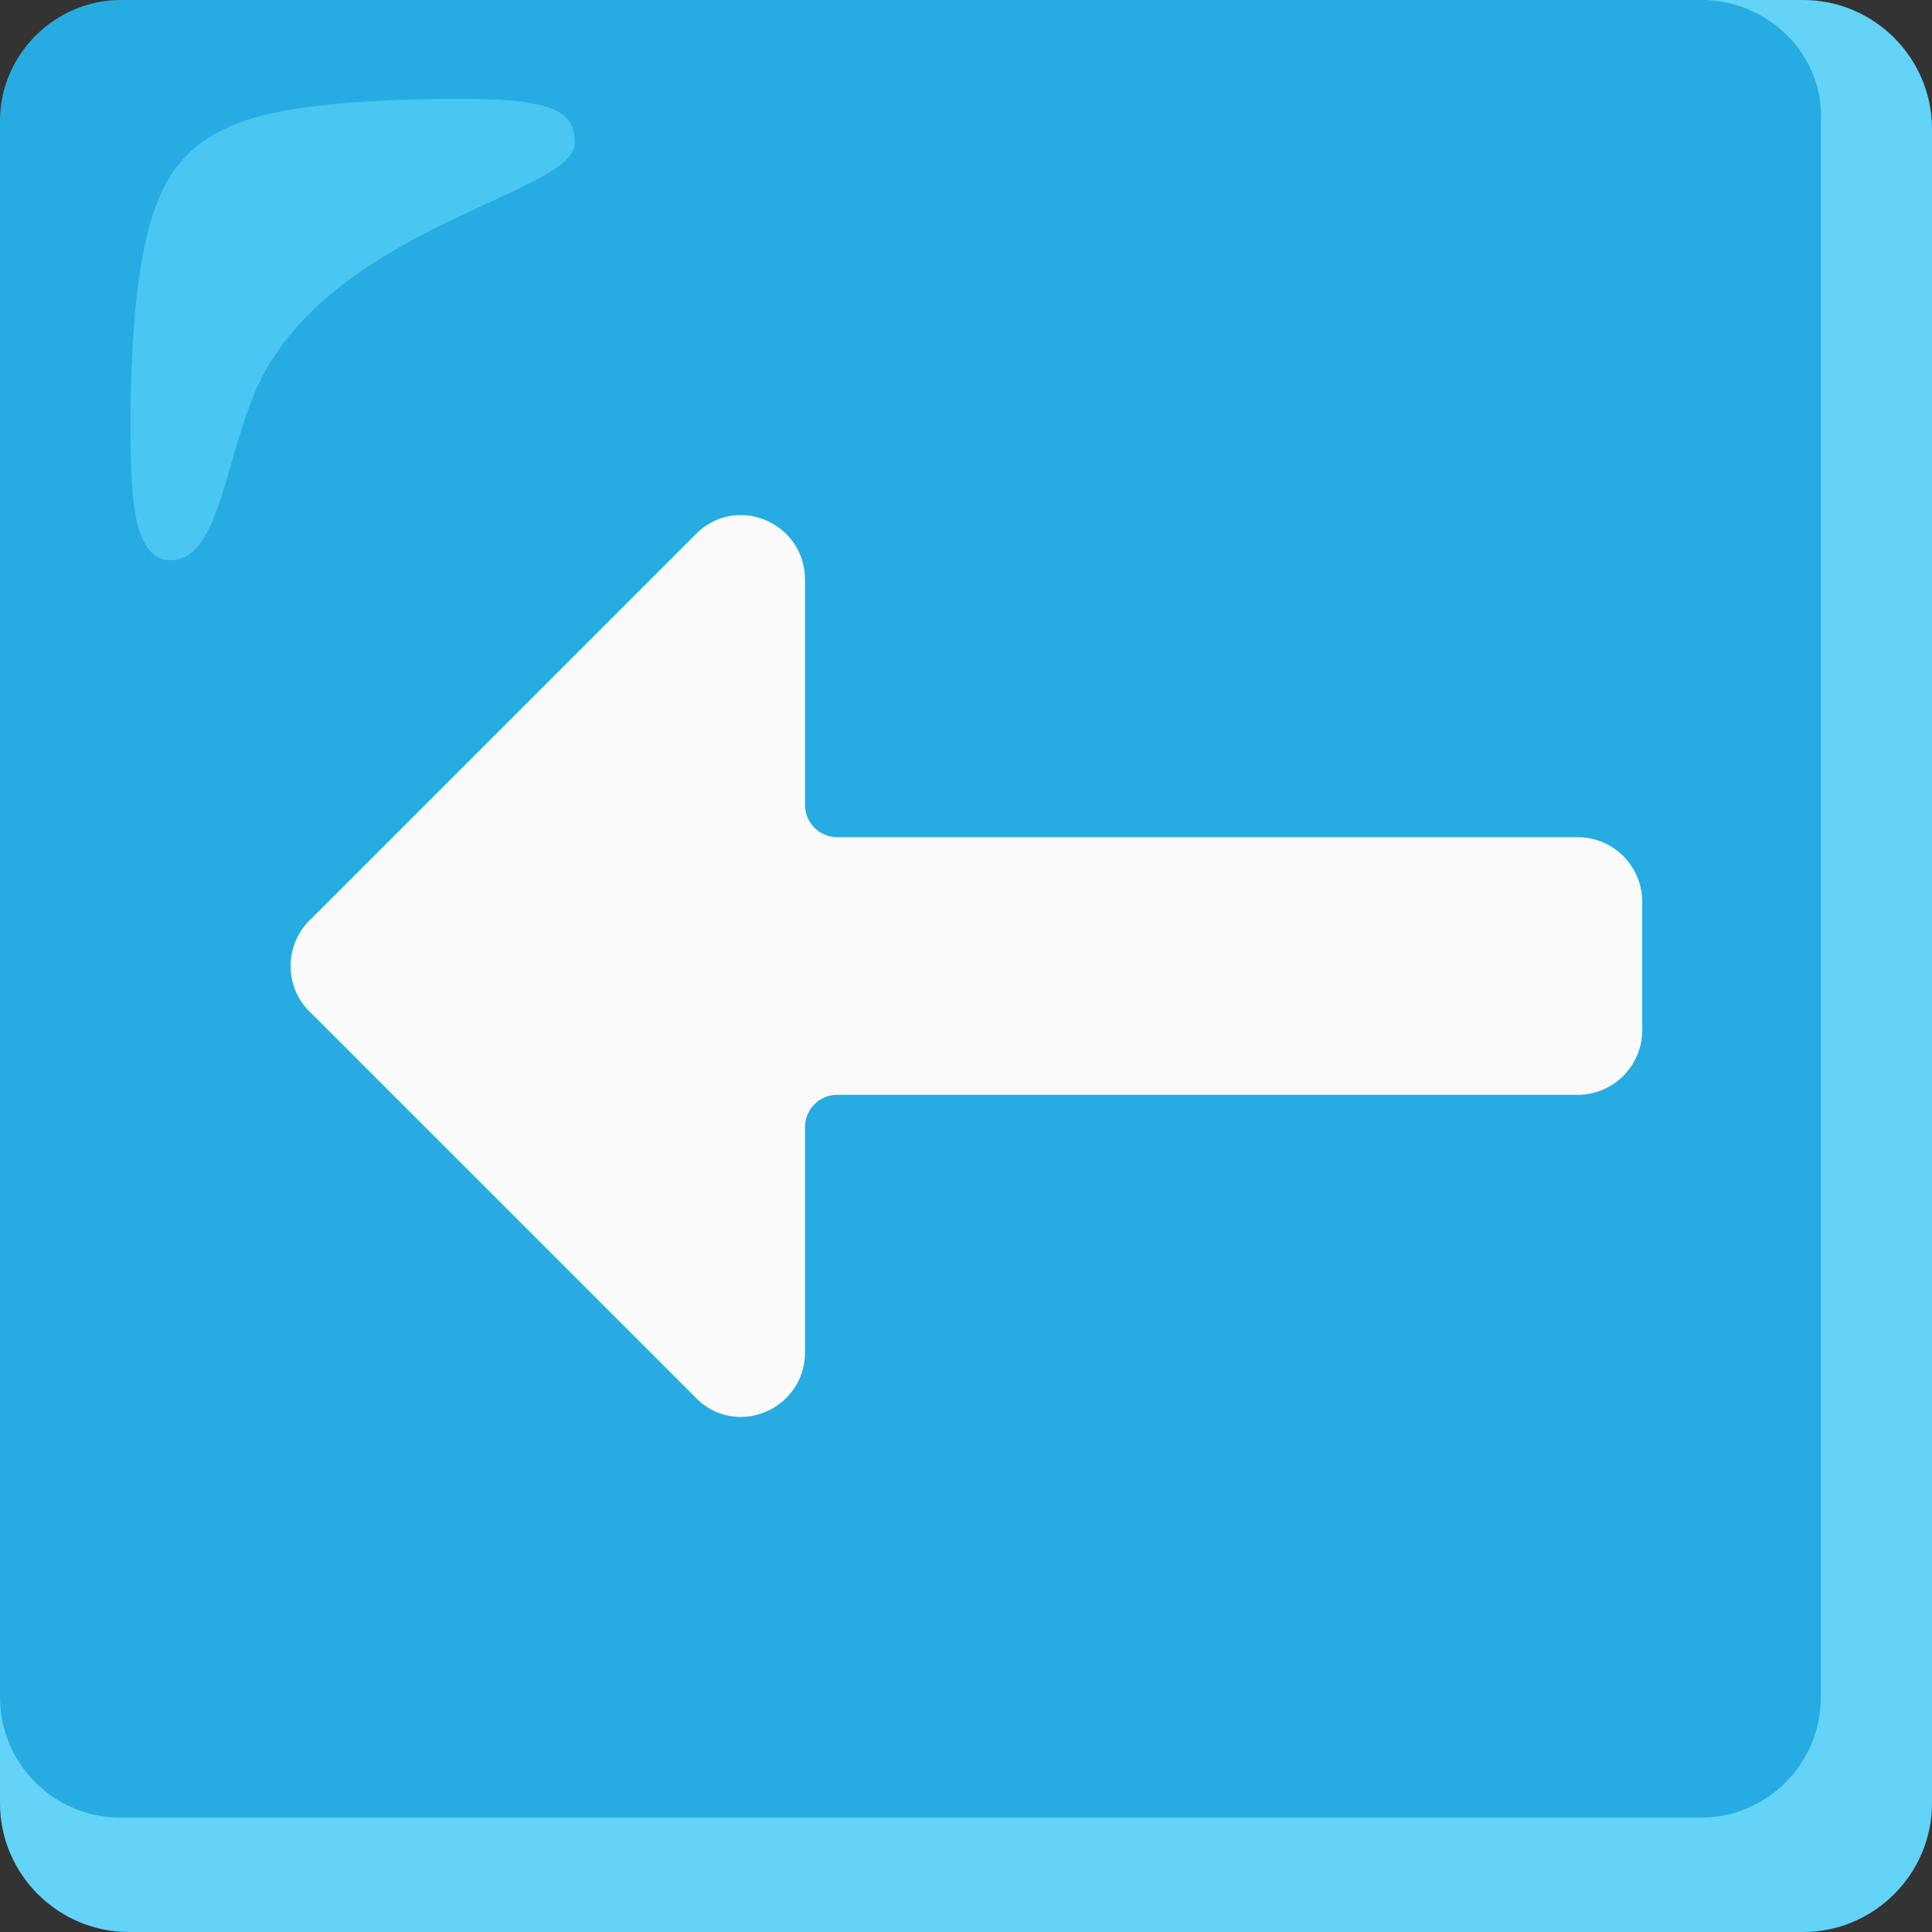 <svg width="120" height="120" viewBox="0 0 120 120" fill="none" xmlns="http://www.w3.org/2000/svg">
<rect x="0" y="0" width="120" height="120" fill="#333333" stroke="none"/>
<path d="M112 0H8C3.6 0 0 3.6 0 8V112C0 116.4 3.6 120 8 120H112C116.4 120 120 116.4 120 112V8C120 3.6 116.4 0 112 0Z" fill="#63D3F8"/>
<path d="M105.7 0H7.5C3.4 0 0 3.4 0 7.5V105.4C0 109.6 3.4 112.9 7.5 112.9H105.6C109.8 112.9 113.1 109.5 113.1 105.4V7.5C113.3 3.4 109.8 0 105.7 0Z" fill="#26ACE2"/>
<path d="M43.4 87L19.4 63C17.6 61.4 17.6 58.6 19.4 57L43.4 33C46 30.7 50 32.6 50 36V50C50 51.1 50.9 52 52 52H98C100.2 52 102 53.8 102 56V64C102 66.2 100.2 68 98 68H52C50.9 68 50 68.9 50 70V84C50 87.4 46 89.3 43.4 87Z" fill="#FAFAFA"/>
<path opacity="0.5" d="M35.7 8.9C35.7 6.6 34.1 5.9 24.9 6.2C17.2 6.5 13.4 7.4 11.1 10.2C8.8 13 8.2 18.7 8.1 25.5C8.1 30.3 8.1 34.8 10.6 34.8C14 34.8 14 26.9 16.8 22.5C22.2 13.8 35.7 11.9 35.7 8.9Z" fill="#6DE0FF"/>
</svg>
